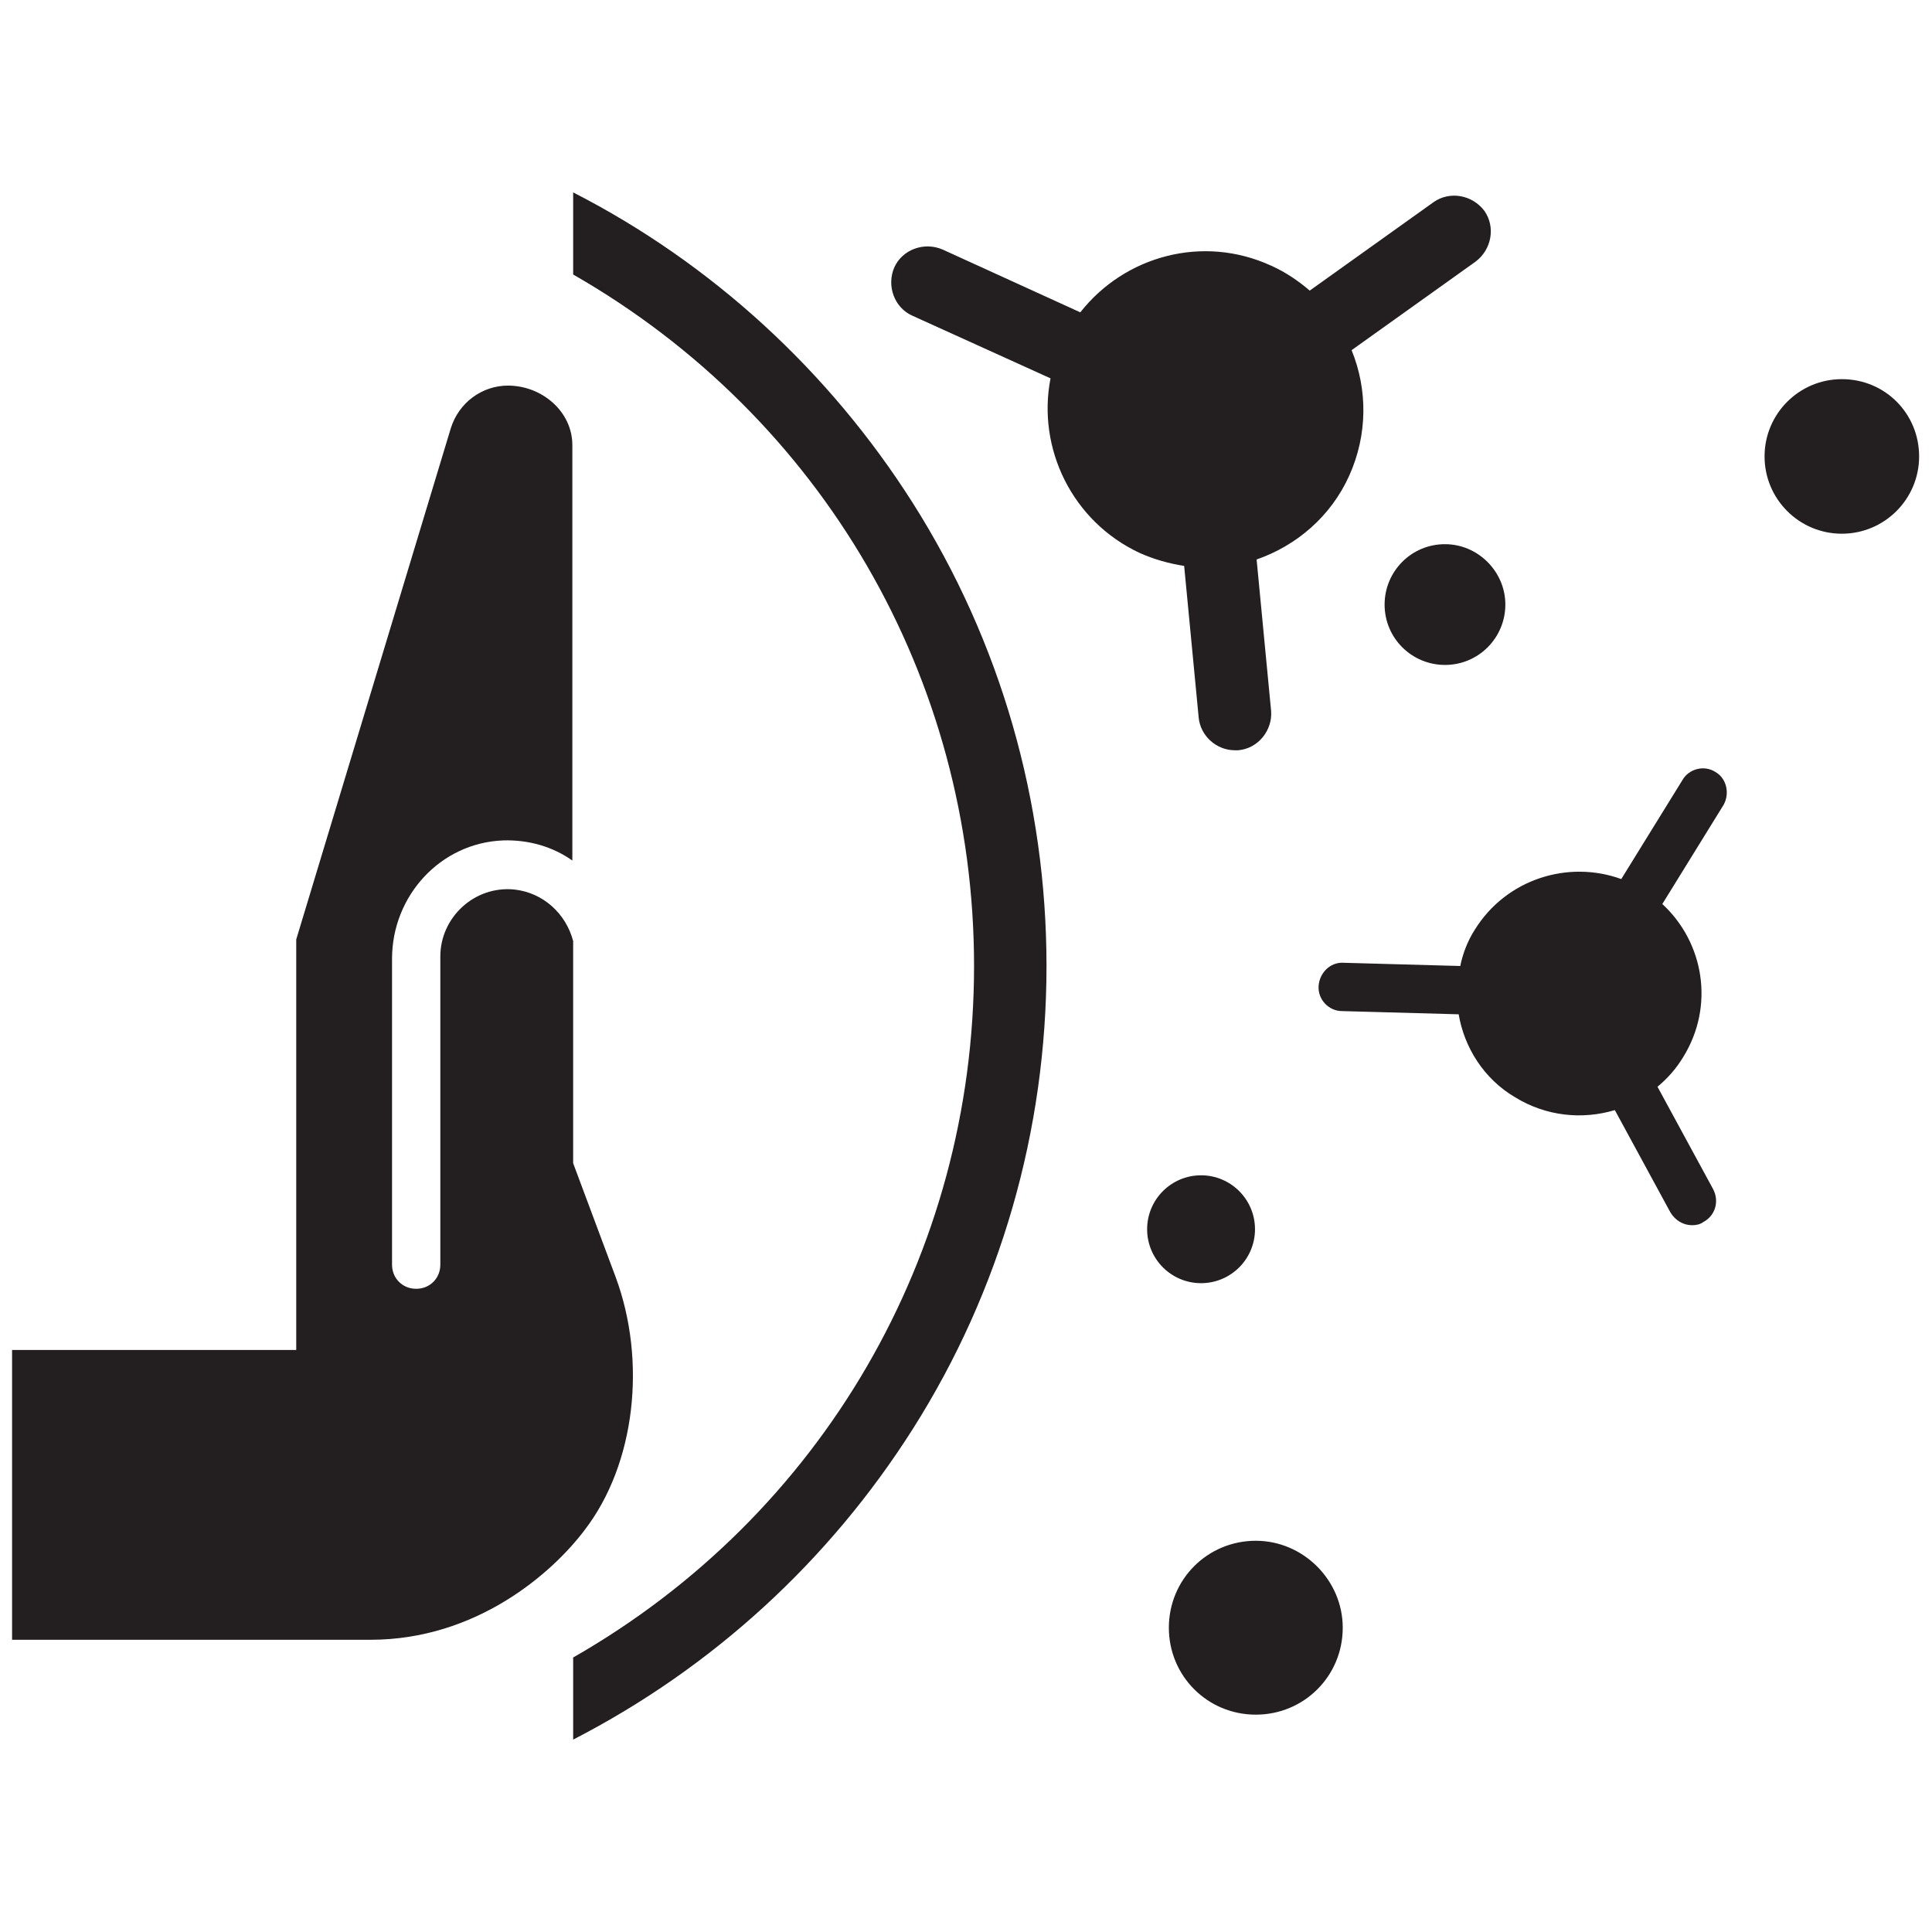 <?xml version="1.0" encoding="utf-8"?>
<!-- Generator: Adobe Illustrator 26.0.2, SVG Export Plug-In . SVG Version: 6.00 Build 0)  -->
<svg version="1.1" id="Layer_1" xmlns="http://www.w3.org/2000/svg" xmlns:xlink="http://www.w3.org/1999/xlink" x="0px" y="0px"
	 viewBox="0 0 24 24" style="enable-background:new 0 0 24 24;" xml:space="preserve">
<style type="text/css">
	.st0{fill:#231F20;}
</style>
<path class="st0" d="M15.6,19.14c-0.6,0-1.08,0.48-1.08,1.08c0,0.6,0.48,1.08,1.08,1.08c0.6,0,1.08-0.48,1.08-1.08
	C16.68,19.63,16.19,19.14,15.6,19.14 M14.92,14.6c-0.37,0-0.67,0.3-0.67,0.67s0.3,0.67,0.67,0.67c0.37,0,0.67-0.3,0.67-0.67
	S15.29,14.6,14.92,14.6 M22.88,4.71c-0.53,0-0.96,0.43-0.96,0.96s0.43,0.96,0.96,0.96c0.53,0,0.96-0.43,0.96-0.96
	S23.42,4.71,22.88,4.71 M17.95,6.76c-0.42,0-0.75,0.34-0.75,0.75c0,0.42,0.34,0.75,0.75,0.75c0.42,0,0.75-0.34,0.75-0.75
	C18.7,7.1,18.36,6.76,17.95,6.76 M18.44,2.62c-0.15-0.2-0.43-0.25-0.63-0.11l-1.54,1.1c-0.14-0.12-0.3-0.23-0.48-0.31
	c-0.85-0.39-1.82-0.12-2.37,0.58L11.71,3.1c-0.23-0.1-0.5,0-0.6,0.22c-0.1,0.23,0,0.5,0.22,0.6l1.72,0.78
	c-0.17,0.87,0.27,1.78,1.11,2.17c0.18,0.08,0.36,0.13,0.55,0.16l0.18,1.88c0.02,0.23,0.22,0.41,0.45,0.41c0.01,0,0.03,0,0.04,0
	c0.25-0.02,0.43-0.25,0.41-0.49l-0.18-1.88c0.49-0.17,0.92-0.53,1.15-1.04c0.23-0.51,0.23-1.07,0.03-1.56l1.54-1.1
	C18.53,3.1,18.58,2.82,18.44,2.62 M21.31,9.59c-0.14-0.09-0.33-0.04-0.41,0.1l-0.76,1.23c-0.66-0.24-1.43,0-1.82,0.63
	c-0.09,0.14-0.15,0.3-0.18,0.45l-1.45-0.04c-0.17-0.01-0.3,0.13-0.31,0.29c-0.01,0.17,0.13,0.31,0.29,0.31l1.45,0.04
	c0.07,0.41,0.31,0.8,0.7,1.03c0.39,0.24,0.84,0.28,1.24,0.16l0.69,1.27c0.06,0.1,0.16,0.16,0.27,0.16c0.05,0,0.1-0.01,0.14-0.04
	c0.15-0.08,0.2-0.26,0.12-0.41l-0.69-1.27c0.12-0.1,0.23-0.22,0.32-0.37c0.39-0.63,0.26-1.42-0.26-1.9L21.41,10
	C21.49,9.86,21.45,9.67,21.31,9.59 M7.65,15.87l-0.53-1.42v-2.76c-0.09-0.34-0.37-0.6-0.73-0.64c-0.5-0.05-0.92,0.35-0.92,0.83v3.83
	c0,0.17-0.13,0.3-0.3,0.3c-0.17,0-0.3-0.13-0.3-0.3v-3.8c0-0.78,0.6-1.44,1.38-1.47c0.32-0.01,0.62,0.08,0.86,0.25V5.53
	c0-0.42-0.38-0.74-0.8-0.74C5.99,4.79,5.7,5,5.6,5.32l-1.92,6.35v5.1H0.15v3.6H4.6c1.32,0,2.26-0.83,2.66-1.36
	C7.9,18.18,8.03,16.9,7.65,15.87 M13,12c0,2.04-0.57,4.03-1.66,5.75c-1.04,1.64-2.49,2.97-4.22,3.86v-1.02
	c3.08-1.76,4.98-5,4.98-8.59c0-3.58-1.89-6.82-4.98-8.59V2.39c1.72,0.88,3.18,2.22,4.22,3.86C12.43,7.97,13,9.96,13,12"/>
</svg>
